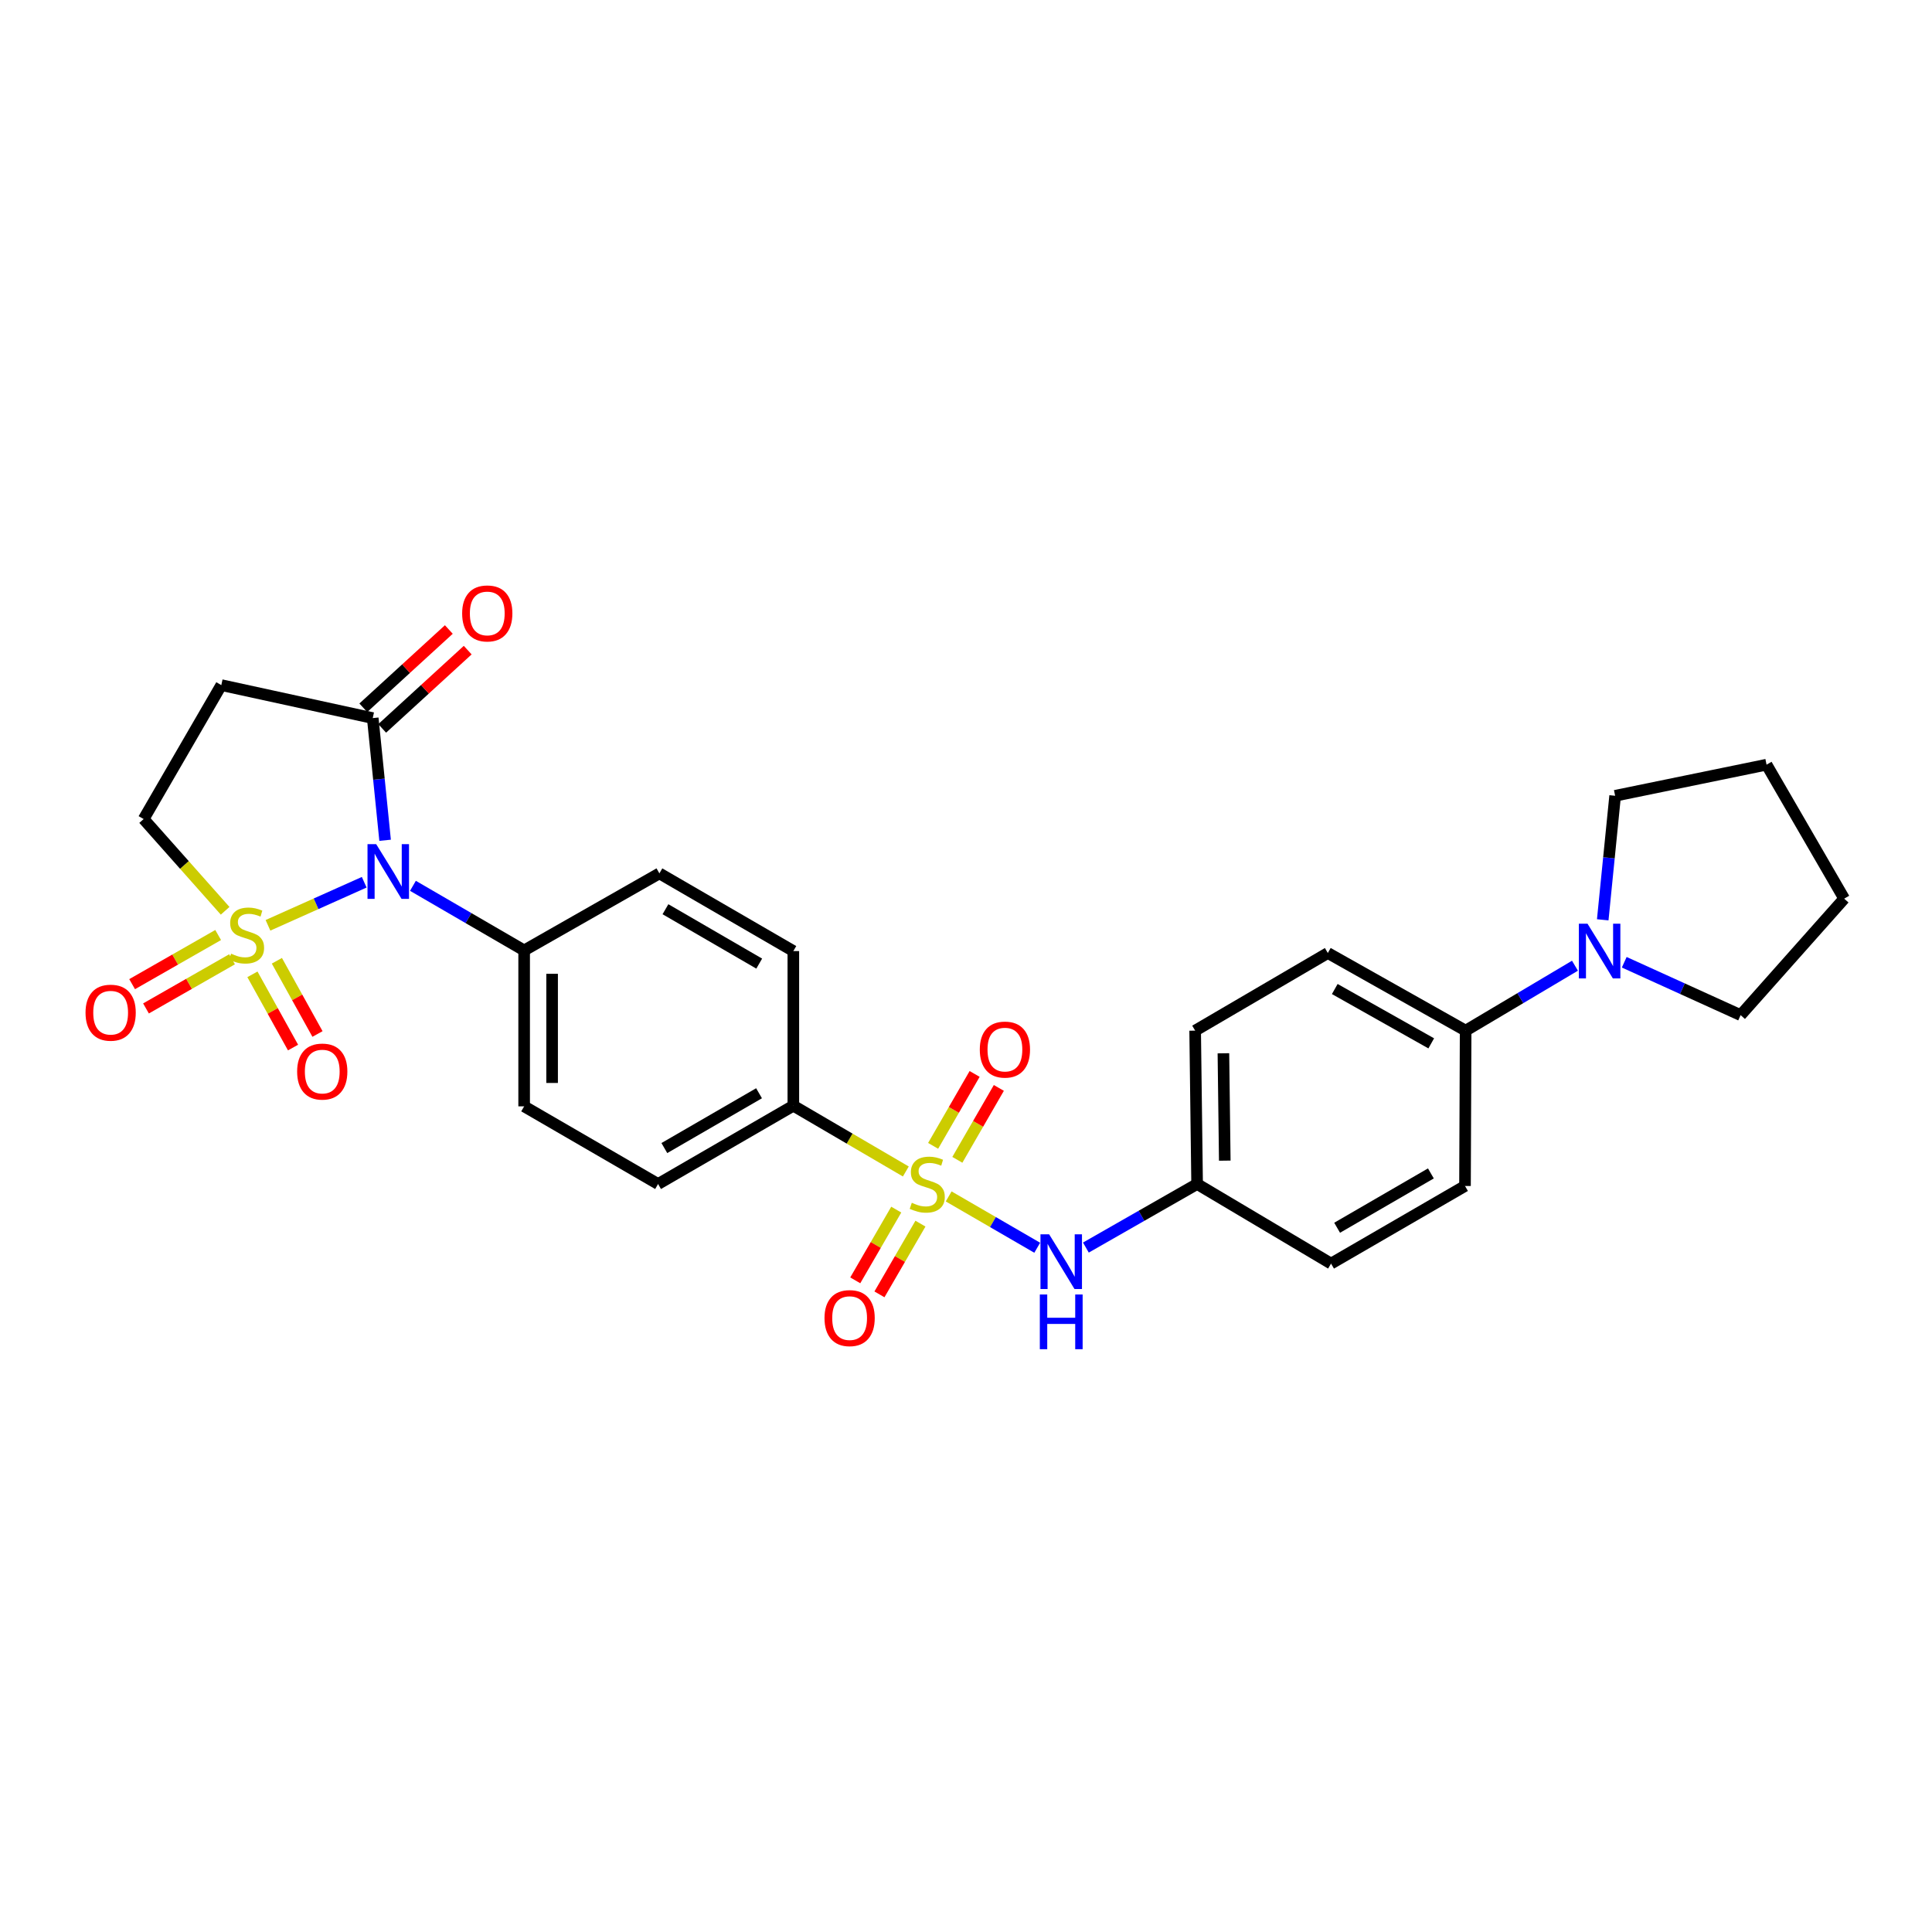<?xml version='1.0' encoding='iso-8859-1'?>
<svg version='1.1' baseProfile='full'
              xmlns='http://www.w3.org/2000/svg'
                      xmlns:rdkit='http://www.rdkit.org/xml'
                      xmlns:xlink='http://www.w3.org/1999/xlink'
                  xml:space='preserve'
width='1000px' height='1000px' viewBox='0 0 1000 1000'>
<!-- END OF HEADER -->
<rect style='opacity:1.0;fill:#FFFFFF;stroke:none' width='1000' height='1000' x='0' y='0'> </rect>
<path class='bond-0' d='M 138.702,478.941 L 163.61,467.795' style='fill:none;fill-rule:evenodd;stroke:#CCCC00;stroke-width:6px;stroke-linecap:butt;stroke-linejoin:miter;stroke-opacity:1' />
<path class='bond-0' d='M 163.61,467.795 L 188.517,456.649' style='fill:none;fill-rule:evenodd;stroke:#0000FF;stroke-width:6px;stroke-linecap:butt;stroke-linejoin:miter;stroke-opacity:1' />
<path class='bond-5' d='M 116.528,471.424 L 95.439,447.683' style='fill:none;fill-rule:evenodd;stroke:#CCCC00;stroke-width:6px;stroke-linecap:butt;stroke-linejoin:miter;stroke-opacity:1' />
<path class='bond-5' d='M 95.439,447.683 L 74.35,423.942' style='fill:none;fill-rule:evenodd;stroke:#000000;stroke-width:6px;stroke-linecap:butt;stroke-linejoin:miter;stroke-opacity:1' />
<path class='bond-9' d='M 130.656,504.313 L 141.165,523.262' style='fill:none;fill-rule:evenodd;stroke:#CCCC00;stroke-width:6px;stroke-linecap:butt;stroke-linejoin:miter;stroke-opacity:1' />
<path class='bond-9' d='M 141.165,523.262 L 151.674,542.212' style='fill:none;fill-rule:evenodd;stroke:#FF0000;stroke-width:6px;stroke-linecap:butt;stroke-linejoin:miter;stroke-opacity:1' />
<path class='bond-9' d='M 143.314,497.293 L 153.823,516.243' style='fill:none;fill-rule:evenodd;stroke:#CCCC00;stroke-width:6px;stroke-linecap:butt;stroke-linejoin:miter;stroke-opacity:1' />
<path class='bond-9' d='M 153.823,516.243 L 164.332,535.192' style='fill:none;fill-rule:evenodd;stroke:#FF0000;stroke-width:6px;stroke-linecap:butt;stroke-linejoin:miter;stroke-opacity:1' />
<path class='bond-10' d='M 112.918,483.963 L 90.653,496.681' style='fill:none;fill-rule:evenodd;stroke:#CCCC00;stroke-width:6px;stroke-linecap:butt;stroke-linejoin:miter;stroke-opacity:1' />
<path class='bond-10' d='M 90.653,496.681 L 68.387,509.4' style='fill:none;fill-rule:evenodd;stroke:#FF0000;stroke-width:6px;stroke-linecap:butt;stroke-linejoin:miter;stroke-opacity:1' />
<path class='bond-10' d='M 120.097,496.53 L 97.832,509.249' style='fill:none;fill-rule:evenodd;stroke:#CCCC00;stroke-width:6px;stroke-linecap:butt;stroke-linejoin:miter;stroke-opacity:1' />
<path class='bond-10' d='M 97.832,509.249 L 75.566,521.968' style='fill:none;fill-rule:evenodd;stroke:#FF0000;stroke-width:6px;stroke-linecap:butt;stroke-linejoin:miter;stroke-opacity:1' />
<path class='bond-2' d='M 199.328,434.925 L 196.129,403.304' style='fill:none;fill-rule:evenodd;stroke:#0000FF;stroke-width:6px;stroke-linecap:butt;stroke-linejoin:miter;stroke-opacity:1' />
<path class='bond-2' d='M 196.129,403.304 L 192.93,371.683' style='fill:none;fill-rule:evenodd;stroke:#000000;stroke-width:6px;stroke-linecap:butt;stroke-linejoin:miter;stroke-opacity:1' />
<path class='bond-8' d='M 213.736,458.5 L 242.517,475.218' style='fill:none;fill-rule:evenodd;stroke:#0000FF;stroke-width:6px;stroke-linecap:butt;stroke-linejoin:miter;stroke-opacity:1' />
<path class='bond-8' d='M 242.517,475.218 L 271.297,491.936' style='fill:none;fill-rule:evenodd;stroke:#000000;stroke-width:6px;stroke-linecap:butt;stroke-linejoin:miter;stroke-opacity:1' />
<path class='bond-1' d='M 468.857,606.357 L 439.744,589.335' style='fill:none;fill-rule:evenodd;stroke:#CCCC00;stroke-width:6px;stroke-linecap:butt;stroke-linejoin:miter;stroke-opacity:1' />
<path class='bond-1' d='M 439.744,589.335 L 410.631,572.313' style='fill:none;fill-rule:evenodd;stroke:#000000;stroke-width:6px;stroke-linecap:butt;stroke-linejoin:miter;stroke-opacity:1' />
<path class='bond-3' d='M 491.028,619.265 L 513.947,632.55' style='fill:none;fill-rule:evenodd;stroke:#CCCC00;stroke-width:6px;stroke-linecap:butt;stroke-linejoin:miter;stroke-opacity:1' />
<path class='bond-3' d='M 513.947,632.55 L 536.866,645.835' style='fill:none;fill-rule:evenodd;stroke:#0000FF;stroke-width:6px;stroke-linecap:butt;stroke-linejoin:miter;stroke-opacity:1' />
<path class='bond-11' d='M 495.52,600.326 L 506.26,581.715' style='fill:none;fill-rule:evenodd;stroke:#CCCC00;stroke-width:6px;stroke-linecap:butt;stroke-linejoin:miter;stroke-opacity:1' />
<path class='bond-11' d='M 506.26,581.715 L 517,563.103' style='fill:none;fill-rule:evenodd;stroke:#FF0000;stroke-width:6px;stroke-linecap:butt;stroke-linejoin:miter;stroke-opacity:1' />
<path class='bond-11' d='M 482.984,593.092 L 493.724,574.481' style='fill:none;fill-rule:evenodd;stroke:#CCCC00;stroke-width:6px;stroke-linecap:butt;stroke-linejoin:miter;stroke-opacity:1' />
<path class='bond-11' d='M 493.724,574.481 L 504.464,555.869' style='fill:none;fill-rule:evenodd;stroke:#FF0000;stroke-width:6px;stroke-linecap:butt;stroke-linejoin:miter;stroke-opacity:1' />
<path class='bond-12' d='M 463.898,626.094 L 453.289,644.4' style='fill:none;fill-rule:evenodd;stroke:#CCCC00;stroke-width:6px;stroke-linecap:butt;stroke-linejoin:miter;stroke-opacity:1' />
<path class='bond-12' d='M 453.289,644.4 L 442.68,662.705' style='fill:none;fill-rule:evenodd;stroke:#FF0000;stroke-width:6px;stroke-linecap:butt;stroke-linejoin:miter;stroke-opacity:1' />
<path class='bond-12' d='M 476.42,633.352 L 465.811,651.657' style='fill:none;fill-rule:evenodd;stroke:#CCCC00;stroke-width:6px;stroke-linecap:butt;stroke-linejoin:miter;stroke-opacity:1' />
<path class='bond-12' d='M 465.811,651.657 L 455.202,669.962' style='fill:none;fill-rule:evenodd;stroke:#FF0000;stroke-width:6px;stroke-linecap:butt;stroke-linejoin:miter;stroke-opacity:1' />
<path class='bond-14' d='M 197.816,377.022 L 219.95,356.764' style='fill:none;fill-rule:evenodd;stroke:#000000;stroke-width:6px;stroke-linecap:butt;stroke-linejoin:miter;stroke-opacity:1' />
<path class='bond-14' d='M 219.95,356.764 L 242.085,336.506' style='fill:none;fill-rule:evenodd;stroke:#FF0000;stroke-width:6px;stroke-linecap:butt;stroke-linejoin:miter;stroke-opacity:1' />
<path class='bond-14' d='M 188.044,366.345 L 210.178,346.087' style='fill:none;fill-rule:evenodd;stroke:#000000;stroke-width:6px;stroke-linecap:butt;stroke-linejoin:miter;stroke-opacity:1' />
<path class='bond-14' d='M 210.178,346.087 L 232.313,325.829' style='fill:none;fill-rule:evenodd;stroke:#FF0000;stroke-width:6px;stroke-linecap:butt;stroke-linejoin:miter;stroke-opacity:1' />
<path class='bond-28' d='M 192.93,371.683 L 114.547,354.612' style='fill:none;fill-rule:evenodd;stroke:#000000;stroke-width:6px;stroke-linecap:butt;stroke-linejoin:miter;stroke-opacity:1' />
<path class='bond-19' d='M 562.054,645.741 L 590.839,629.29' style='fill:none;fill-rule:evenodd;stroke:#0000FF;stroke-width:6px;stroke-linecap:butt;stroke-linejoin:miter;stroke-opacity:1' />
<path class='bond-19' d='M 590.839,629.29 L 619.623,612.84' style='fill:none;fill-rule:evenodd;stroke:#000000;stroke-width:6px;stroke-linecap:butt;stroke-linejoin:miter;stroke-opacity:1' />
<path class='bond-4' d='M 114.547,354.612 L 74.35,423.942' style='fill:none;fill-rule:evenodd;stroke:#000000;stroke-width:6px;stroke-linecap:butt;stroke-linejoin:miter;stroke-opacity:1' />
<path class='bond-6' d='M 815.2,499.85 L 786.906,516.655' style='fill:none;fill-rule:evenodd;stroke:#0000FF;stroke-width:6px;stroke-linecap:butt;stroke-linejoin:miter;stroke-opacity:1' />
<path class='bond-6' d='M 786.906,516.655 L 758.611,533.459' style='fill:none;fill-rule:evenodd;stroke:#000000;stroke-width:6px;stroke-linecap:butt;stroke-linejoin:miter;stroke-opacity:1' />
<path class='bond-24' d='M 829.574,476.094 L 832.782,443.995' style='fill:none;fill-rule:evenodd;stroke:#0000FF;stroke-width:6px;stroke-linecap:butt;stroke-linejoin:miter;stroke-opacity:1' />
<path class='bond-24' d='M 832.782,443.995 L 835.99,411.896' style='fill:none;fill-rule:evenodd;stroke:#000000;stroke-width:6px;stroke-linecap:butt;stroke-linejoin:miter;stroke-opacity:1' />
<path class='bond-25' d='M 840.701,498.062 L 870.823,511.744' style='fill:none;fill-rule:evenodd;stroke:#0000FF;stroke-width:6px;stroke-linecap:butt;stroke-linejoin:miter;stroke-opacity:1' />
<path class='bond-25' d='M 870.823,511.744 L 900.944,525.427' style='fill:none;fill-rule:evenodd;stroke:#000000;stroke-width:6px;stroke-linecap:butt;stroke-linejoin:miter;stroke-opacity:1' />
<path class='bond-7' d='M 410.631,572.313 L 340.618,612.84' style='fill:none;fill-rule:evenodd;stroke:#000000;stroke-width:6px;stroke-linecap:butt;stroke-linejoin:miter;stroke-opacity:1' />
<path class='bond-7' d='M 392.878,565.866 L 343.869,594.234' style='fill:none;fill-rule:evenodd;stroke:#000000;stroke-width:6px;stroke-linecap:butt;stroke-linejoin:miter;stroke-opacity:1' />
<path class='bond-29' d='M 410.631,572.313 L 410.631,492.274' style='fill:none;fill-rule:evenodd;stroke:#000000;stroke-width:6px;stroke-linecap:butt;stroke-linejoin:miter;stroke-opacity:1' />
<path class='bond-17' d='M 271.297,491.936 L 341.302,452.061' style='fill:none;fill-rule:evenodd;stroke:#000000;stroke-width:6px;stroke-linecap:butt;stroke-linejoin:miter;stroke-opacity:1' />
<path class='bond-18' d='M 271.297,491.936 L 271.297,572.643' style='fill:none;fill-rule:evenodd;stroke:#000000;stroke-width:6px;stroke-linecap:butt;stroke-linejoin:miter;stroke-opacity:1' />
<path class='bond-18' d='M 285.771,504.042 L 285.771,560.537' style='fill:none;fill-rule:evenodd;stroke:#000000;stroke-width:6px;stroke-linecap:butt;stroke-linejoin:miter;stroke-opacity:1' />
<path class='bond-13' d='M 758.611,533.459 L 687.28,493.279' style='fill:none;fill-rule:evenodd;stroke:#000000;stroke-width:6px;stroke-linecap:butt;stroke-linejoin:miter;stroke-opacity:1' />
<path class='bond-13' d='M 740.808,540.043 L 690.876,511.917' style='fill:none;fill-rule:evenodd;stroke:#000000;stroke-width:6px;stroke-linecap:butt;stroke-linejoin:miter;stroke-opacity:1' />
<path class='bond-30' d='M 758.611,533.459 L 758.282,613.853' style='fill:none;fill-rule:evenodd;stroke:#000000;stroke-width:6px;stroke-linecap:butt;stroke-linejoin:miter;stroke-opacity:1' />
<path class='bond-15' d='M 340.618,612.84 L 271.297,572.643' style='fill:none;fill-rule:evenodd;stroke:#000000;stroke-width:6px;stroke-linecap:butt;stroke-linejoin:miter;stroke-opacity:1' />
<path class='bond-16' d='M 410.631,492.274 L 341.302,452.061' style='fill:none;fill-rule:evenodd;stroke:#000000;stroke-width:6px;stroke-linecap:butt;stroke-linejoin:miter;stroke-opacity:1' />
<path class='bond-16' d='M 392.969,498.762 L 344.439,470.613' style='fill:none;fill-rule:evenodd;stroke:#000000;stroke-width:6px;stroke-linecap:butt;stroke-linejoin:miter;stroke-opacity:1' />
<path class='bond-22' d='M 619.623,612.84 L 688.953,654.034' style='fill:none;fill-rule:evenodd;stroke:#000000;stroke-width:6px;stroke-linecap:butt;stroke-linejoin:miter;stroke-opacity:1' />
<path class='bond-23' d='M 619.623,612.84 L 618.61,533.459' style='fill:none;fill-rule:evenodd;stroke:#000000;stroke-width:6px;stroke-linecap:butt;stroke-linejoin:miter;stroke-opacity:1' />
<path class='bond-23' d='M 633.944,600.748 L 633.235,545.182' style='fill:none;fill-rule:evenodd;stroke:#000000;stroke-width:6px;stroke-linecap:butt;stroke-linejoin:miter;stroke-opacity:1' />
<path class='bond-20' d='M 687.28,493.279 L 618.61,533.459' style='fill:none;fill-rule:evenodd;stroke:#000000;stroke-width:6px;stroke-linecap:butt;stroke-linejoin:miter;stroke-opacity:1' />
<path class='bond-21' d='M 758.282,613.853 L 688.953,654.034' style='fill:none;fill-rule:evenodd;stroke:#000000;stroke-width:6px;stroke-linecap:butt;stroke-linejoin:miter;stroke-opacity:1' />
<path class='bond-21' d='M 740.625,607.358 L 692.094,635.484' style='fill:none;fill-rule:evenodd;stroke:#000000;stroke-width:6px;stroke-linecap:butt;stroke-linejoin:miter;stroke-opacity:1' />
<path class='bond-27' d='M 835.99,411.896 L 914.365,395.798' style='fill:none;fill-rule:evenodd;stroke:#000000;stroke-width:6px;stroke-linecap:butt;stroke-linejoin:miter;stroke-opacity:1' />
<path class='bond-26' d='M 900.944,525.427 L 954.545,465.143' style='fill:none;fill-rule:evenodd;stroke:#000000;stroke-width:6px;stroke-linecap:butt;stroke-linejoin:miter;stroke-opacity:1' />
<path class='bond-31' d='M 954.545,465.143 L 914.365,395.798' style='fill:none;fill-rule:evenodd;stroke:#000000;stroke-width:6px;stroke-linecap:butt;stroke-linejoin:miter;stroke-opacity:1' />
<path  class='atom-0' d='M 119.613 493.623
Q 119.933 493.743, 121.253 494.303
Q 122.573 494.863, 124.013 495.223
Q 125.493 495.543, 126.933 495.543
Q 129.613 495.543, 131.173 494.263
Q 132.733 492.943, 132.733 490.663
Q 132.733 489.103, 131.933 488.143
Q 131.173 487.183, 129.973 486.663
Q 128.773 486.143, 126.773 485.543
Q 124.253 484.783, 122.733 484.063
Q 121.253 483.343, 120.173 481.823
Q 119.133 480.303, 119.133 477.743
Q 119.133 474.183, 121.533 471.983
Q 123.973 469.783, 128.773 469.783
Q 132.053 469.783, 135.773 471.343
L 134.853 474.423
Q 131.453 473.023, 128.893 473.023
Q 126.133 473.023, 124.613 474.183
Q 123.093 475.303, 123.133 477.263
Q 123.133 478.783, 123.893 479.703
Q 124.693 480.623, 125.813 481.143
Q 126.973 481.663, 128.893 482.263
Q 131.453 483.063, 132.973 483.863
Q 134.493 484.663, 135.573 486.303
Q 136.693 487.903, 136.693 490.663
Q 136.693 494.583, 134.053 496.703
Q 131.453 498.783, 127.093 498.783
Q 124.573 498.783, 122.653 498.223
Q 120.773 497.703, 118.533 496.783
L 119.613 493.623
' fill='#CCCC00'/>
<path  class='atom-1' d='M 194.703 436.92
L 203.983 451.92
Q 204.903 453.4, 206.383 456.08
Q 207.863 458.76, 207.943 458.92
L 207.943 436.92
L 211.703 436.92
L 211.703 465.24
L 207.823 465.24
L 197.863 448.84
Q 196.703 446.92, 195.463 444.72
Q 194.263 442.52, 193.903 441.84
L 193.903 465.24
L 190.223 465.24
L 190.223 436.92
L 194.703 436.92
' fill='#0000FF'/>
<path  class='atom-2' d='M 471.944 622.56
Q 472.264 622.68, 473.584 623.24
Q 474.904 623.8, 476.344 624.16
Q 477.824 624.48, 479.264 624.48
Q 481.944 624.48, 483.504 623.2
Q 485.064 621.88, 485.064 619.6
Q 485.064 618.04, 484.264 617.08
Q 483.504 616.12, 482.304 615.6
Q 481.104 615.08, 479.104 614.48
Q 476.584 613.72, 475.064 613
Q 473.584 612.28, 472.504 610.76
Q 471.464 609.24, 471.464 606.68
Q 471.464 603.12, 473.864 600.92
Q 476.304 598.72, 481.104 598.72
Q 484.384 598.72, 488.104 600.28
L 487.184 603.36
Q 483.784 601.96, 481.224 601.96
Q 478.464 601.96, 476.944 603.12
Q 475.424 604.24, 475.464 606.2
Q 475.464 607.72, 476.224 608.64
Q 477.024 609.56, 478.144 610.08
Q 479.304 610.6, 481.224 611.2
Q 483.784 612, 485.304 612.8
Q 486.824 613.6, 487.904 615.24
Q 489.024 616.84, 489.024 619.6
Q 489.024 623.52, 486.384 625.64
Q 483.784 627.72, 479.424 627.72
Q 476.904 627.72, 474.984 627.16
Q 473.104 626.64, 470.864 625.72
L 471.944 622.56
' fill='#CCCC00'/>
<path  class='atom-4' d='M 543.029 638.877
L 552.309 653.877
Q 553.229 655.357, 554.709 658.037
Q 556.189 660.717, 556.269 660.877
L 556.269 638.877
L 560.029 638.877
L 560.029 667.197
L 556.149 667.197
L 546.189 650.797
Q 545.029 648.877, 543.789 646.677
Q 542.589 644.477, 542.229 643.797
L 542.229 667.197
L 538.549 667.197
L 538.549 638.877
L 543.029 638.877
' fill='#0000FF'/>
<path  class='atom-4' d='M 538.209 670.029
L 542.049 670.029
L 542.049 682.069
L 556.529 682.069
L 556.529 670.029
L 560.369 670.029
L 560.369 698.349
L 556.529 698.349
L 556.529 685.269
L 542.049 685.269
L 542.049 698.349
L 538.209 698.349
L 538.209 670.029
' fill='#0000FF'/>
<path  class='atom-7' d='M 821.697 478.114
L 830.977 493.114
Q 831.897 494.594, 833.377 497.274
Q 834.857 499.954, 834.937 500.114
L 834.937 478.114
L 838.697 478.114
L 838.697 506.434
L 834.817 506.434
L 824.857 490.034
Q 823.697 488.114, 822.457 485.914
Q 821.257 483.714, 820.897 483.034
L 820.897 506.434
L 817.217 506.434
L 817.217 478.114
L 821.697 478.114
' fill='#0000FF'/>
<path  class='atom-10' d='M 153.797 554.639
Q 153.797 547.839, 157.157 544.039
Q 160.517 540.239, 166.797 540.239
Q 173.077 540.239, 176.437 544.039
Q 179.797 547.839, 179.797 554.639
Q 179.797 561.519, 176.397 565.439
Q 172.997 569.319, 166.797 569.319
Q 160.557 569.319, 157.157 565.439
Q 153.797 561.559, 153.797 554.639
M 166.797 566.119
Q 171.117 566.119, 173.437 563.239
Q 175.797 560.319, 175.797 554.639
Q 175.797 549.079, 173.437 546.279
Q 171.117 543.439, 166.797 543.439
Q 162.477 543.439, 160.117 546.239
Q 157.797 549.039, 157.797 554.639
Q 157.797 560.359, 160.117 563.239
Q 162.477 566.119, 166.797 566.119
' fill='#FF0000'/>
<path  class='atom-11' d='M 44.271 524.164
Q 44.271 517.364, 47.631 513.564
Q 50.991 509.764, 57.271 509.764
Q 63.551 509.764, 66.911 513.564
Q 70.271 517.364, 70.271 524.164
Q 70.271 531.044, 66.871 534.964
Q 63.471 538.844, 57.271 538.844
Q 51.031 538.844, 47.631 534.964
Q 44.271 531.084, 44.271 524.164
M 57.271 535.644
Q 61.591 535.644, 63.911 532.764
Q 66.271 529.844, 66.271 524.164
Q 66.271 518.604, 63.911 515.804
Q 61.591 512.964, 57.271 512.964
Q 52.951 512.964, 50.591 515.764
Q 48.271 518.564, 48.271 524.164
Q 48.271 529.884, 50.591 532.764
Q 52.951 535.644, 57.271 535.644
' fill='#FF0000'/>
<path  class='atom-12' d='M 507.141 543.261
Q 507.141 536.461, 510.501 532.661
Q 513.861 528.861, 520.141 528.861
Q 526.421 528.861, 529.781 532.661
Q 533.141 536.461, 533.141 543.261
Q 533.141 550.141, 529.741 554.061
Q 526.341 557.941, 520.141 557.941
Q 513.901 557.941, 510.501 554.061
Q 507.141 550.181, 507.141 543.261
M 520.141 554.741
Q 524.461 554.741, 526.781 551.861
Q 529.141 548.941, 529.141 543.261
Q 529.141 537.701, 526.781 534.901
Q 524.461 532.061, 520.141 532.061
Q 515.821 532.061, 513.461 534.861
Q 511.141 537.661, 511.141 543.261
Q 511.141 548.981, 513.461 551.861
Q 515.821 554.741, 520.141 554.741
' fill='#FF0000'/>
<path  class='atom-13' d='M 426.763 682.249
Q 426.763 675.449, 430.123 671.649
Q 433.483 667.849, 439.763 667.849
Q 446.043 667.849, 449.403 671.649
Q 452.763 675.449, 452.763 682.249
Q 452.763 689.129, 449.363 693.049
Q 445.963 696.929, 439.763 696.929
Q 433.523 696.929, 430.123 693.049
Q 426.763 689.169, 426.763 682.249
M 439.763 693.729
Q 444.083 693.729, 446.403 690.849
Q 448.763 687.929, 448.763 682.249
Q 448.763 676.689, 446.403 673.889
Q 444.083 671.049, 439.763 671.049
Q 435.443 671.049, 433.083 673.849
Q 430.763 676.649, 430.763 682.249
Q 430.763 687.969, 433.083 690.849
Q 435.443 693.729, 439.763 693.729
' fill='#FF0000'/>
<path  class='atom-15' d='M 239.208 317.511
Q 239.208 310.711, 242.568 306.911
Q 245.928 303.111, 252.208 303.111
Q 258.488 303.111, 261.848 306.911
Q 265.208 310.711, 265.208 317.511
Q 265.208 324.391, 261.808 328.311
Q 258.408 332.191, 252.208 332.191
Q 245.968 332.191, 242.568 328.311
Q 239.208 324.431, 239.208 317.511
M 252.208 328.991
Q 256.528 328.991, 258.848 326.111
Q 261.208 323.191, 261.208 317.511
Q 261.208 311.951, 258.848 309.151
Q 256.528 306.311, 252.208 306.311
Q 247.888 306.311, 245.528 309.111
Q 243.208 311.911, 243.208 317.511
Q 243.208 323.231, 245.528 326.111
Q 247.888 328.991, 252.208 328.991
' fill='#FF0000'/>
</svg>
